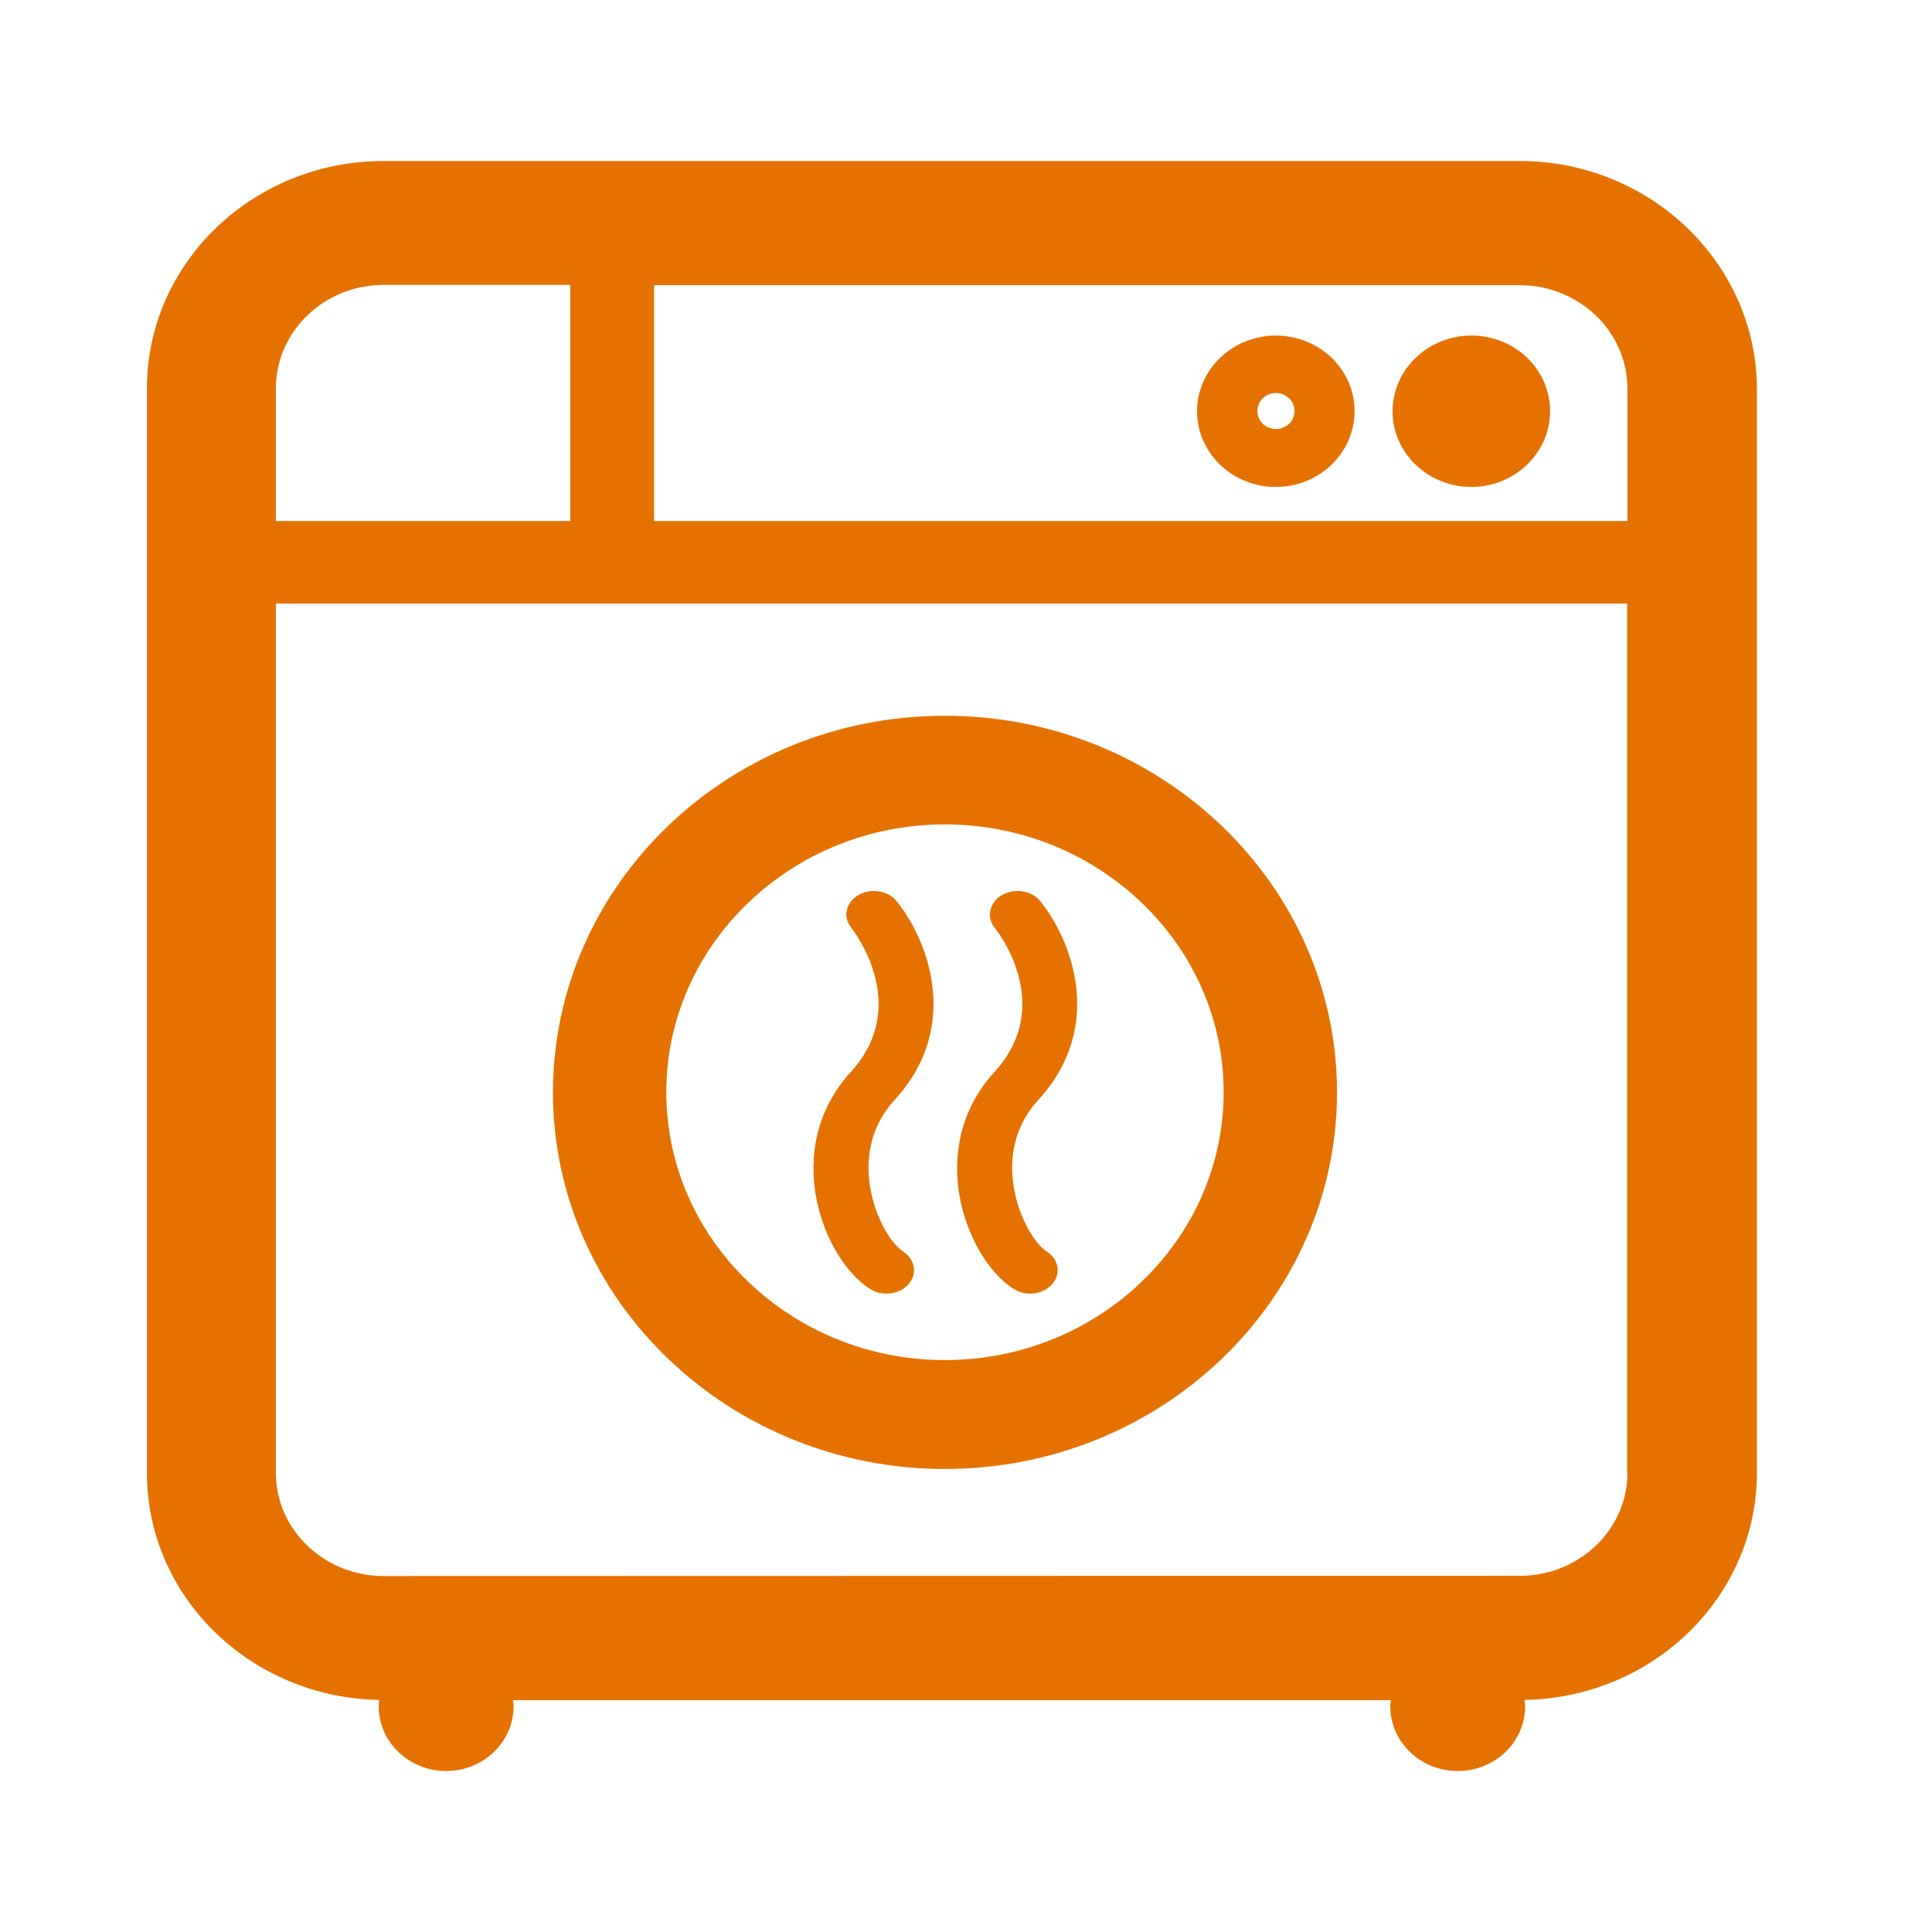 <svg width="64" height="64" viewBox="0 0 64 64" fill="none" xmlns="http://www.w3.org/2000/svg">
<path d="M31.299 48.662C38.461 48.662 44.29 43.069 44.29 36.186C44.29 29.303 38.461 23.71 31.299 23.71C24.137 23.71 18.318 29.303 18.318 36.186C18.318 43.069 24.147 48.662 31.299 48.662ZM31.299 27.309C36.387 27.309 40.535 31.287 40.535 36.177C40.535 41.066 36.396 45.054 31.299 45.054C26.212 45.054 22.072 41.075 22.072 36.177C22.072 31.296 26.212 27.309 31.299 27.309ZM42.262 11.116C40.826 11.116 39.653 12.244 39.653 13.624C39.653 15.004 40.826 16.132 42.262 16.132C43.699 16.132 44.872 15.004 44.872 13.624C44.872 12.235 43.708 11.116 42.262 11.116ZM42.262 14.21C41.925 14.21 41.652 13.949 41.652 13.615C41.652 13.29 41.925 13.019 42.262 13.019C42.6 13.019 42.882 13.281 42.882 13.615C42.882 13.949 42.61 14.21 42.262 14.21ZM51.349 13.624C51.349 15.004 50.175 16.132 48.739 16.132C47.303 16.132 46.13 15.004 46.13 13.624C46.13 12.244 47.303 11.116 48.739 11.116C50.184 11.116 51.349 12.235 51.349 13.624ZM50.344 5.333H12.705C8.378 5.333 4.867 8.716 4.867 12.866V48.788C4.867 52.902 8.303 56.24 12.564 56.312C12.555 56.384 12.545 56.447 12.545 56.52C12.545 57.701 13.54 58.667 14.779 58.667C16.009 58.667 17.013 57.711 17.013 56.52C17.013 56.456 16.994 56.384 16.994 56.321H46.073C46.064 56.384 46.054 56.447 46.054 56.52C46.054 57.701 47.05 58.667 48.288 58.667C49.518 58.667 50.522 57.711 50.522 56.52C50.522 56.447 50.504 56.384 50.504 56.312C54.765 56.24 58.2 52.893 58.2 48.788V12.866C58.182 8.716 54.662 5.333 50.344 5.333ZM9.138 12.866C9.138 10.981 10.743 9.438 12.705 9.438H18.89V17.259H9.138V12.866ZM53.911 48.788C53.911 50.629 52.39 52.117 50.504 52.199L12.705 52.208C10.743 52.208 9.138 50.674 9.138 48.788V19.993H53.901V48.788H53.911ZM53.911 17.259H21.669V9.447H50.344C52.306 9.447 53.911 10.981 53.911 12.875V17.259ZM28.192 35.5C30.229 33.263 28.22 30.764 28.202 30.737C27.911 30.385 28.014 29.907 28.427 29.654C28.84 29.411 29.403 29.492 29.694 29.844C30.67 31.035 31.919 33.949 29.628 36.447C28.737 37.422 28.699 38.54 28.821 39.307C29 40.417 29.572 41.238 29.91 41.454C30.314 41.707 30.398 42.194 30.098 42.537C29.919 42.744 29.647 42.852 29.366 42.852C29.178 42.852 28.99 42.807 28.821 42.699C27.958 42.149 27.226 40.877 27.01 39.515C26.85 38.459 26.916 36.899 28.192 35.5ZM32.951 35.5C34.969 33.29 33.036 30.836 32.951 30.737C32.67 30.385 32.773 29.898 33.186 29.654C33.599 29.411 34.162 29.492 34.453 29.844C35.429 31.035 36.678 33.949 34.387 36.447C33.495 37.422 33.458 38.54 33.58 39.307C33.758 40.417 34.331 41.238 34.669 41.454C35.072 41.707 35.157 42.194 34.857 42.537C34.678 42.744 34.406 42.852 34.124 42.852C33.937 42.852 33.749 42.807 33.58 42.699C32.717 42.149 31.984 40.877 31.768 39.515C31.609 38.459 31.675 36.899 32.951 35.5Z" fill="#E57200"/>
</svg>

